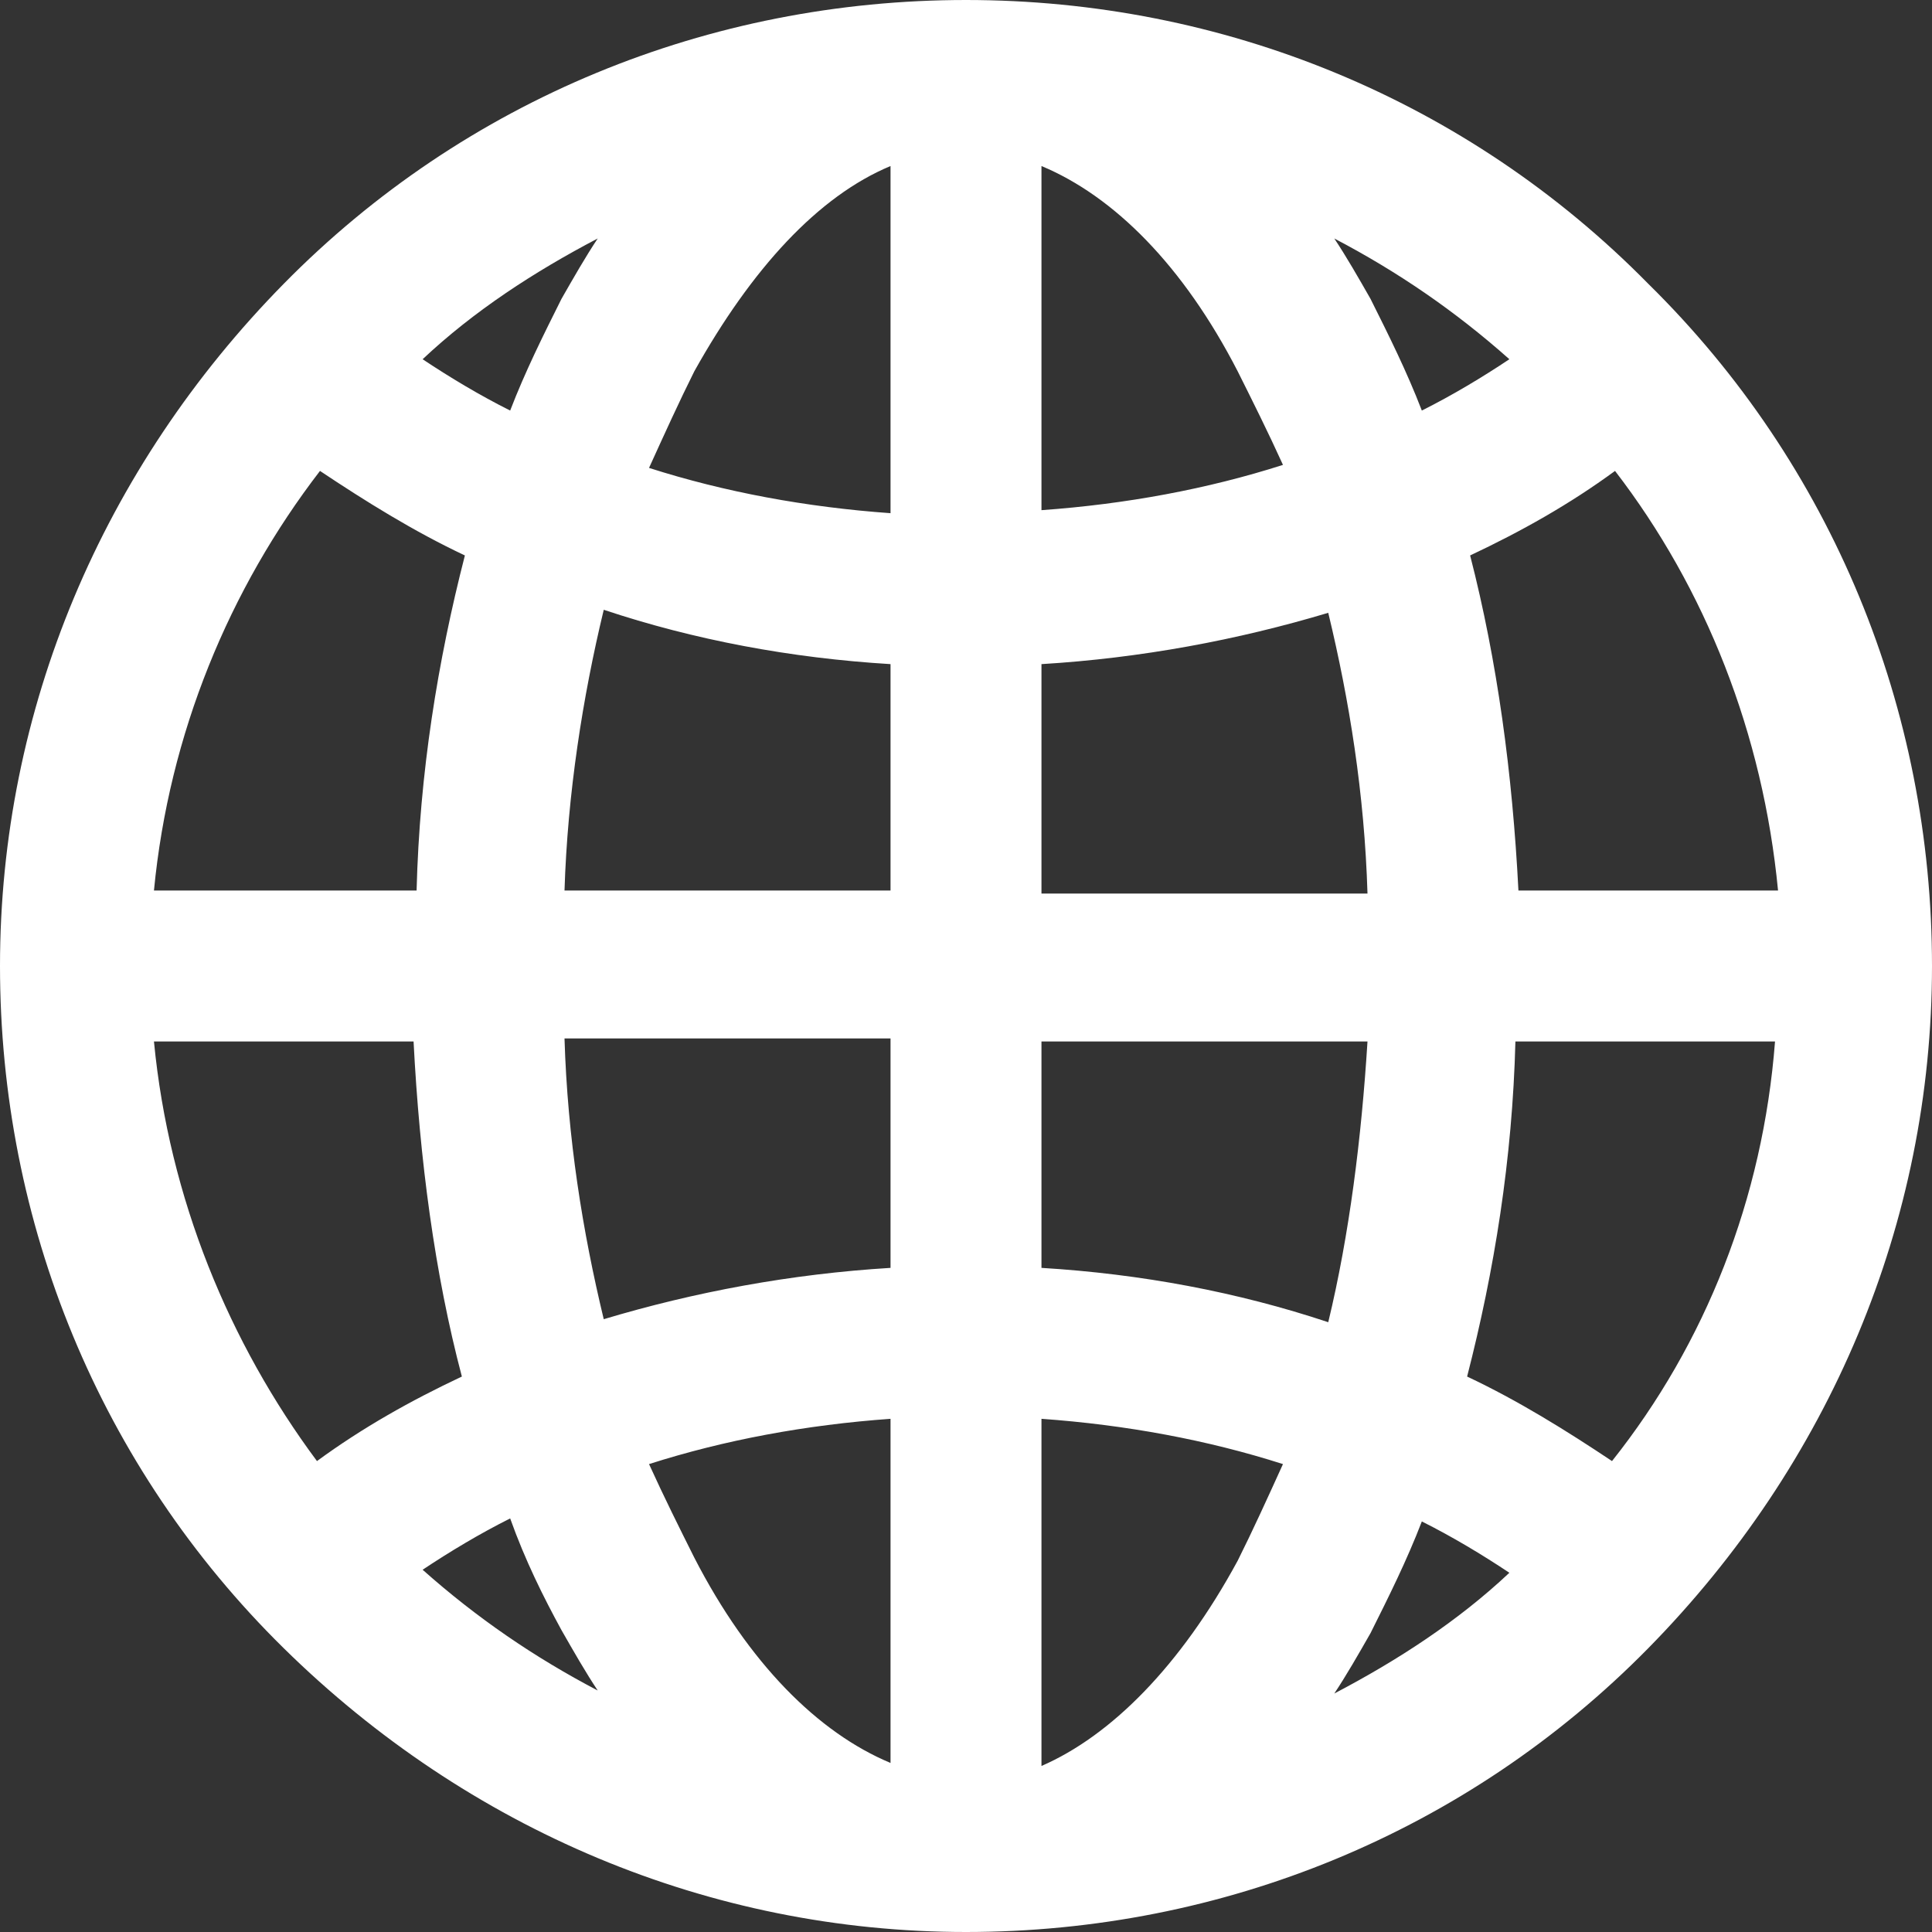 <?xml version="1.0" encoding="UTF-8"?> <svg xmlns="http://www.w3.org/2000/svg" xmlns:xlink="http://www.w3.org/1999/xlink" version="1.1" id="Layer_1" x="0px" y="0px" viewBox="0 0 64 64" style="enable-background:new 0 0 64 64;" xml:space="preserve"><rect x="0" y="0" width="64" height="64" fill="#333333" stroke="none"/> <style type="text/css"> .st0{fill:#FFFFFF;} </style> <path class="st0" d="M54.6,9.4C48.6,3.3,40.5,0,32,0S15.4,3.3,9.4,9.4S0,23.5,0,32s3.3,16.6,9.4,22.6S23.5,64,32,64 s16.6-3.3,22.6-9.4S64,40.5,64,32S60.7,15.4,54.6,9.4z M58.9,29.5h-8.6c-0.2-3.9-0.7-7.6-1.6-11.1c1.7-0.8,3.3-1.7,4.8-2.8 C56.5,19.5,58.4,24.3,58.9,29.5z M34.5,5.5c2.4,1,4.7,3.3,6.5,6.8c0.5,1,1,2,1.5,3.1c-2.5,0.8-5.2,1.3-8,1.5L34.5,5.5L34.5,5.5z M45.4,9.9c-0.4-0.7-0.8-1.4-1.2-2c2.1,1.1,4,2.4,5.8,4c-0.9,0.6-1.9,1.2-2.9,1.7C46.6,12.3,46,11.1,45.4,9.9z M16.9,13.6 c-1-0.5-2-1.1-2.9-1.7c1.7-1.6,3.7-2.9,5.8-4c-0.4,0.6-0.8,1.3-1.2,2C18,11.1,17.4,12.3,16.9,13.6z M23,12.3 c1.9-3.4,4.1-5.8,6.5-6.8V17c-2.8-0.2-5.5-0.7-8-1.5C22,14.4,22.5,13.3,23,12.3z M29.5,22v7.5H18.7c0.1-3.2,0.6-6.4,1.3-9.3 C23,21.2,26.2,21.8,29.5,22z M29.5,34.5V42c-3.3,0.2-6.5,0.8-9.5,1.7c-0.7-2.9-1.2-6-1.3-9.3H29.5z M29.5,47v11.4 c-2.4-1-4.7-3.3-6.5-6.8c-0.5-1-1-2-1.5-3.1C24,47.7,26.7,47.2,29.5,47z M18.6,54c0.4,0.7,0.8,1.4,1.2,2c-2.1-1.1-4-2.4-5.8-4 c0.9-0.6,1.9-1.2,2.9-1.7C17.4,51.7,18,52.9,18.6,54z M47.1,50.4c1,0.5,2,1.1,2.9,1.7c-1.7,1.6-3.7,2.9-5.8,4c0.4-0.6,0.8-1.3,1.2-2 C46,52.9,46.6,51.7,47.1,50.4z M41,51.7c-1.9,3.5-4.2,5.8-6.5,6.8V47c2.8,0.2,5.5,0.7,8,1.5C42,49.6,41.5,50.7,41,51.7z M34.5,42 v-7.5h10.8c-0.2,3.2-0.6,6.4-1.3,9.3C41,42.8,37.8,42.2,34.5,42z M34.5,29.5V22c3.3-0.2,6.5-0.8,9.5-1.7c0.7,2.9,1.2,6,1.3,9.3H34.5 z M10.6,15.6c1.5,1,3.1,2,4.8,2.8c-0.9,3.5-1.5,7.2-1.6,11.1H5.1C5.6,24.3,7.6,19.5,10.6,15.6z M5.1,34.5h8.6 c0.2,3.9,0.7,7.7,1.6,11.1c-1.7,0.8-3.3,1.7-4.8,2.8C7.6,44.5,5.6,39.7,5.1,34.5z M53.4,48.4c-1.5-1-3.1-2-4.8-2.8 c0.9-3.5,1.5-7.2,1.6-11.1h8.6C58.4,39.7,56.5,44.5,53.4,48.4z"></path> </svg> 